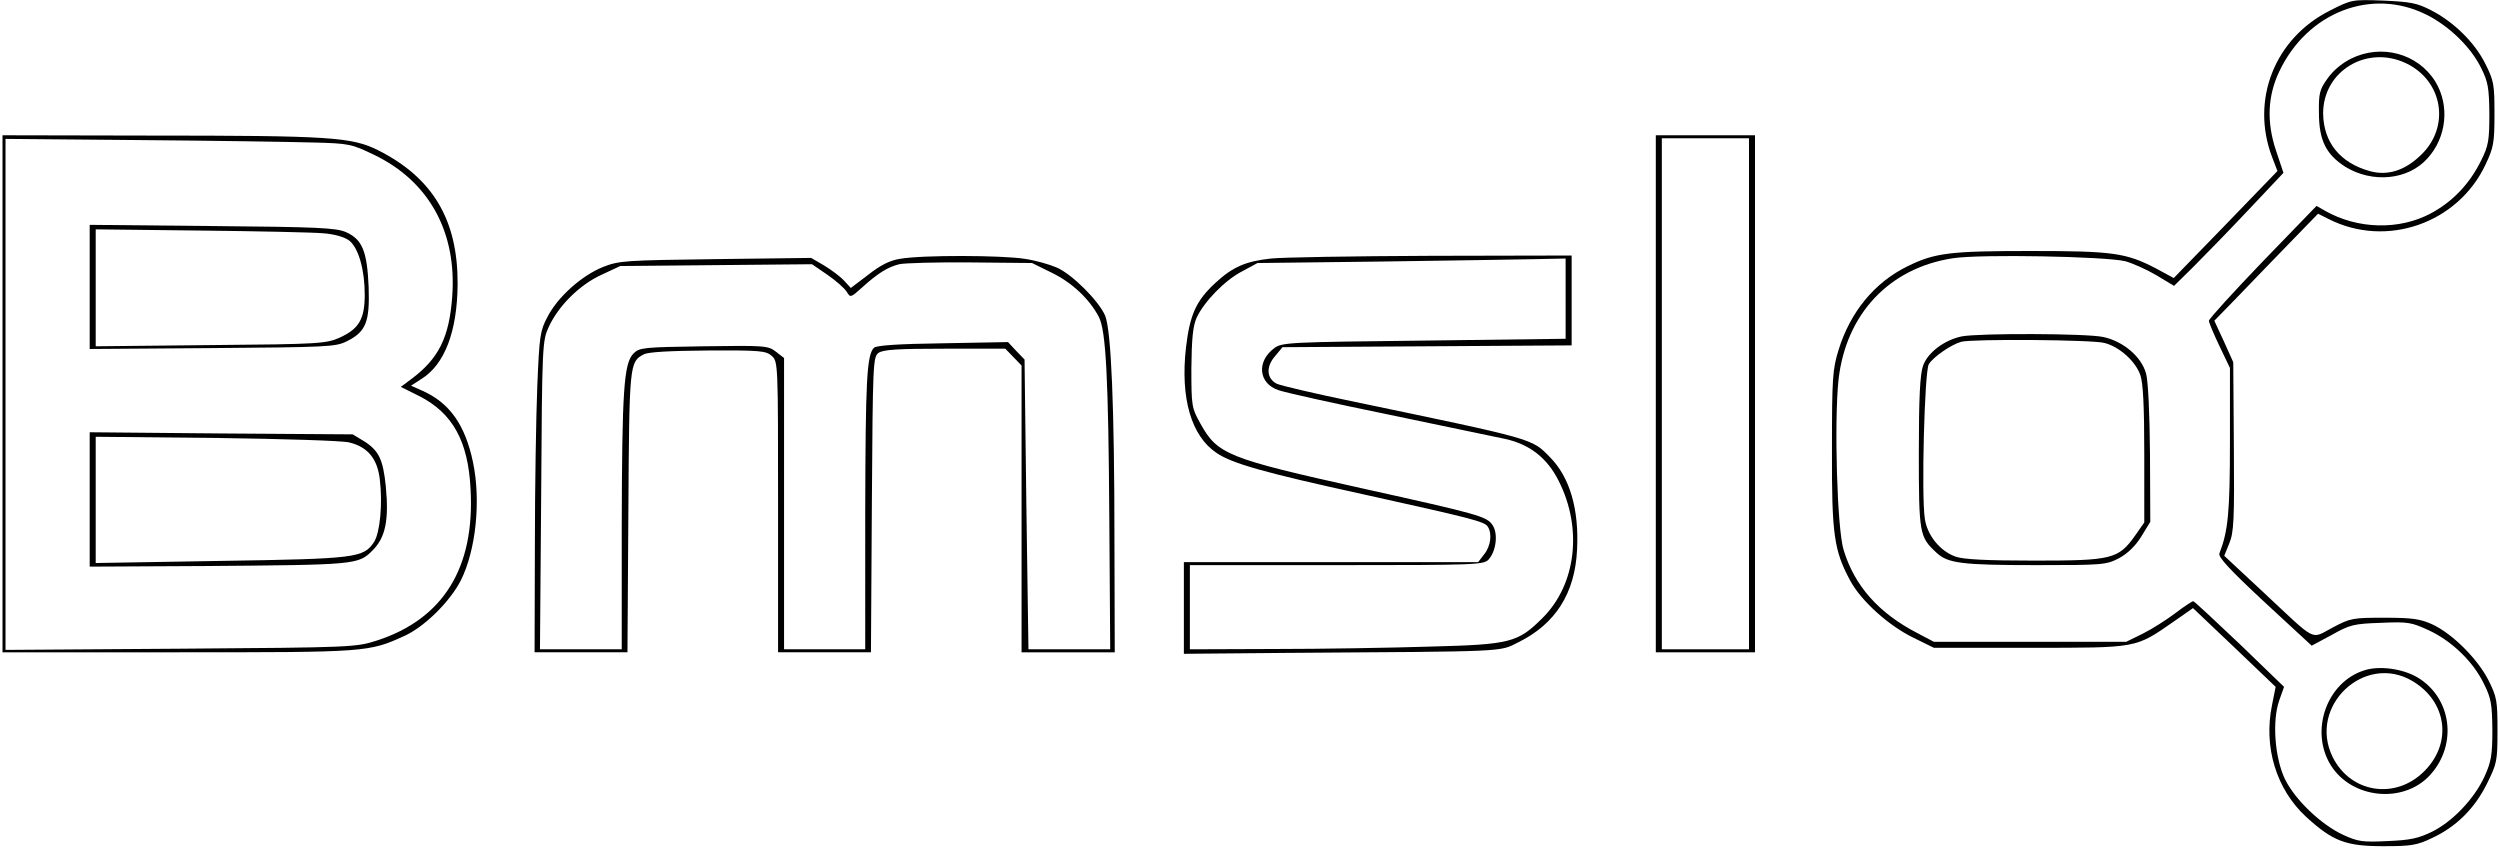 <?xml version="1.0" encoding="UTF-8" standalone="yes"?>
<svg version="1.0" xmlns="http://www.w3.org/2000/svg" width="219.444mm" height="74.408mm" viewBox="0 0 830 282" preserveAspectRatio="xMidYMid meet">
  <g transform="translate(0,282) scale(0.1,-0.1)" fill="#000000" stroke="none">
    <path d="M7743 2785 c-184 -92 -265 -297 -193 -487 l18 -47 -172 -178 -173
-178 -59 32 c-100 52 -143 58 -419 58 -266 0 -317 -6 -408 -51 -110 -54 -190
-152 -229 -278 -20 -65 -22 -93 -22 -331 -1 -285 7 -337 61 -437 36 -67 128
-150 211 -190 l67 -33 320 0 c362 0 349 -2 479 88 l63 44 138 -131 137 -131
-12 -60 c-29 -140 14 -281 114 -373 89 -81 132 -97 256 -97 93 0 112 3 162 27
80 37 142 98 183 181 33 67 35 74 35 177 0 99 -2 111 -30 167 -36 71 -120 155
-187 186 -40 18 -66 22 -159 22 -105 0 -113 -1 -173 -33 -74 -39 -49 -51 -228
116 l-132 123 17 42 c15 36 17 80 15 322 l-2 280 -31 69 -32 69 74 76 c40 42
118 122 172 178 l99 102 36 -18 c192 -97 429 -14 521 181 27 57 30 72 30 169
0 98 -2 110 -30 166 -35 71 -105 140 -181 179 -47 24 -68 28 -159 32 -104 4
-106 3 -177 -33z m319 -13 c77 -38 150 -109 184 -179 23 -46 26 -66 27 -152 0
-88 -3 -106 -27 -154 -38 -78 -95 -138 -168 -177 -105 -56 -243 -53 -352 9
l-28 16 -179 -185 c-98 -102 -178 -190 -179 -197 0 -6 16 -44 35 -84 l35 -73
0 -246 c0 -235 -6 -296 -35 -371 -5 -12 35 -55 150 -162 l157 -145 67 36 c60
34 74 37 163 40 91 4 101 2 160 -25 77 -36 148 -105 183 -178 24 -48 27 -67
28 -153 0 -85 -4 -106 -26 -155 -34 -74 -106 -150 -175 -184 -45 -22 -73 -28
-148 -31 -83 -4 -98 -2 -148 21 -73 34 -159 116 -193 185 -34 71 -43 194 -19
262 l16 45 -147 142 c-82 78 -151 142 -155 143 -4 0 -31 -18 -60 -40 -29 -22
-78 -53 -108 -68 l-55 -27 -320 0 -320 0 -55 29 c-128 66 -209 157 -245 276
-22 69 -32 430 -17 568 25 218 169 371 381 403 91 14 507 6 573 -10 25 -7 72
-28 104 -47 l58 -35 64 63 c35 35 117 119 182 188 l118 125 -25 75 c-31 93
-28 180 11 262 93 197 306 280 488 190z"/>
    <path d="M7813 2625 c-32 -16 -61 -41 -79 -67 -26 -36 -29 -50 -28 -113 0 -92
24 -139 88 -180 90 -55 208 -44 272 27 65 70 76 177 27 257 -58 93 -179 126
-280 76z m184 -16 c122 -59 146 -211 49 -304 -53 -52 -110 -70 -168 -55 -101
27 -157 96 -158 193 0 141 146 229 277 166z"/>
    <path d="M6518 1701 c-58 -12 -114 -54 -129 -98 -10 -28 -14 -106 -14 -288 0
-271 2 -281 58 -333 38 -36 83 -42 333 -42 223 0 232 1 275 23 29 16 54 40 74
72 l30 49 -1 225 c-1 133 -6 243 -13 268 -15 56 -76 108 -143 122 -54 12 -411
13 -470 2z m475 -22 c50 -13 103 -61 119 -107 9 -26 13 -102 13 -264 l0 -226
-30 -43 c-56 -79 -77 -84 -335 -84 -160 0 -236 4 -262 13 -52 18 -95 71 -103
126 -12 77 -1 488 13 514 14 24 75 66 108 75 38 10 440 7 477 -4z"/>
    <path d="M7857 590 c-125 -39 -182 -201 -112 -315 70 -113 243 -130 331 -33
92 101 72 257 -43 325 -50 29 -127 39 -176 23z m159 -35 c116 -68 135 -207 40
-301 -96 -96 -246 -72 -305 49 -81 168 106 345 265 252z"/>
    <path d="M0 1510 l0 -860 583 0 c629 0 635 0 755 55 66 30 152 115 187 185 50
100 67 265 40 393 -26 124 -78 197 -168 237 l-38 17 34 22 c78 48 120 159 121
316 1 213 -82 353 -264 445 -88 44 -158 49 -762 49 l-488 1 0 -860z m1031 836
c123 -3 130 -5 205 -41 183 -88 276 -257 260 -472 -10 -136 -45 -206 -136
-274 l-35 -26 62 -31 c110 -56 162 -149 170 -308 15 -262 -90 -433 -312 -505
-69 -22 -79 -23 -652 -27 l-583 -4 0 850 0 850 448 -4 c246 -2 504 -6 573 -8z"/>
    <path d="M290 1866 l0 -207 408 3 c378 3 410 4 446 22 65 32 78 64 74 181 -5
119 -21 159 -76 183 -32 14 -95 17 -444 20 l-408 4 0 -206z m777 178 c39 -3
71 -13 86 -24 31 -24 52 -97 52 -180 0 -81 -19 -114 -83 -143 -45 -20 -65 -22
-429 -25 l-383 -4 0 195 0 194 348 -4 c191 -2 375 -6 409 -9z"/>
    <path d="M290 1158 l0 -223 387 2 c497 4 507 4 554 52 43 43 55 100 44 214 -9
88 -23 118 -72 149 l-38 23 -437 3 -438 4 0 -224z m864 190 c61 -15 93 -54
101 -122 10 -80 1 -178 -19 -209 -35 -53 -60 -56 -510 -63 l-416 -7 0 210 0
210 403 -4 c221 -3 420 -9 441 -15z"/>
    <path d="M5500 1510 l0 -860 165 0 165 0 0 860 0 860 -165 0 -165 0 0 -860z
m310 0 l0 -850 -145 0 -145 0 0 850 0 850 145 0 145 0 0 -850z"/>
    <path d="M2986 1959 c-34 -5 -65 -21 -106 -53 l-58 -44 -23 25 c-13 14 -43 36
-66 50 l-43 25 -317 -4 c-302 -4 -321 -5 -375 -26 -72 -29 -151 -100 -185
-166 -25 -47 -27 -64 -34 -231 -4 -99 -8 -339 -8 -532 l-1 -353 154 0 155 0 3
468 c3 494 4 498 51 523 14 8 86 12 213 13 175 1 194 -1 213 -18 21 -19 21
-24 21 -503 l0 -483 155 0 154 0 3 491 c3 472 4 491 22 505 16 11 63 14 221
14 l201 0 27 -28 27 -28 0 -477 0 -477 155 0 155 0 -1 368 c0 453 -11 704 -31
752 -21 49 -110 138 -161 160 -23 10 -71 24 -107 29 -75 12 -342 13 -414 0z
m506 -47 c67 -33 124 -87 155 -146 24 -45 32 -205 35 -674 l3 -432 -136 0
-136 0 -7 482 -6 482 -28 29 -27 29 -217 -4 c-148 -2 -221 -7 -229 -15 -24
-24 -28 -109 -29 -550 l0 -453 -135 0 -135 0 0 484 0 485 -27 21 c-26 20 -36
21 -240 18 -201 -3 -214 -4 -234 -24 -32 -33 -38 -121 -39 -576 l0 -408 -136
0 -136 0 4 513 c3 500 4 513 25 559 32 70 103 141 176 174 l62 29 319 3 319 3
51 -35 c28 -19 57 -45 64 -56 13 -21 13 -21 52 14 52 47 84 67 123 77 17 4
124 7 237 6 l205 -2 67 -33z"/>
    <path d="M4220 1960 c-84 -9 -128 -28 -185 -81 -64 -59 -85 -105 -98 -215 -19
-168 17 -294 102 -351 52 -35 157 -65 486 -137 361 -80 406 -91 416 -108 15
-23 10 -65 -12 -92 l-20 -26 -490 0 -489 0 0 -152 0 -153 337 3 c748 5 711 3
775 35 124 61 189 163 196 308 7 135 -24 241 -90 308 -62 63 -45 58 -663 187
-121 25 -231 51 -245 57 -35 17 -38 57 -6 93 l24 29 481 3 481 3 0 150 0 149
-467 -1 c-258 -1 -497 -5 -533 -9z m980 -133 l0 -134 -471 -6 c-446 -5 -473
-6 -498 -25 -60 -44 -53 -118 14 -140 22 -8 189 -45 370 -82 182 -38 354 -74
383 -80 83 -18 141 -64 179 -140 80 -158 58 -344 -53 -455 -83 -83 -107 -89
-374 -96 -129 -4 -362 -8 -517 -8 l-283 -1 0 140 0 140 488 0 c465 0 490 1
506 19 25 28 32 86 13 114 -19 29 -44 36 -432 122 -450 100 -483 113 -540 216
-29 52 -30 58 -30 184 1 97 5 139 17 167 24 53 94 126 153 156 l50 27 415 5
c228 3 459 7 513 8 l97 2 0 -133z"/>
  </g>
</svg>